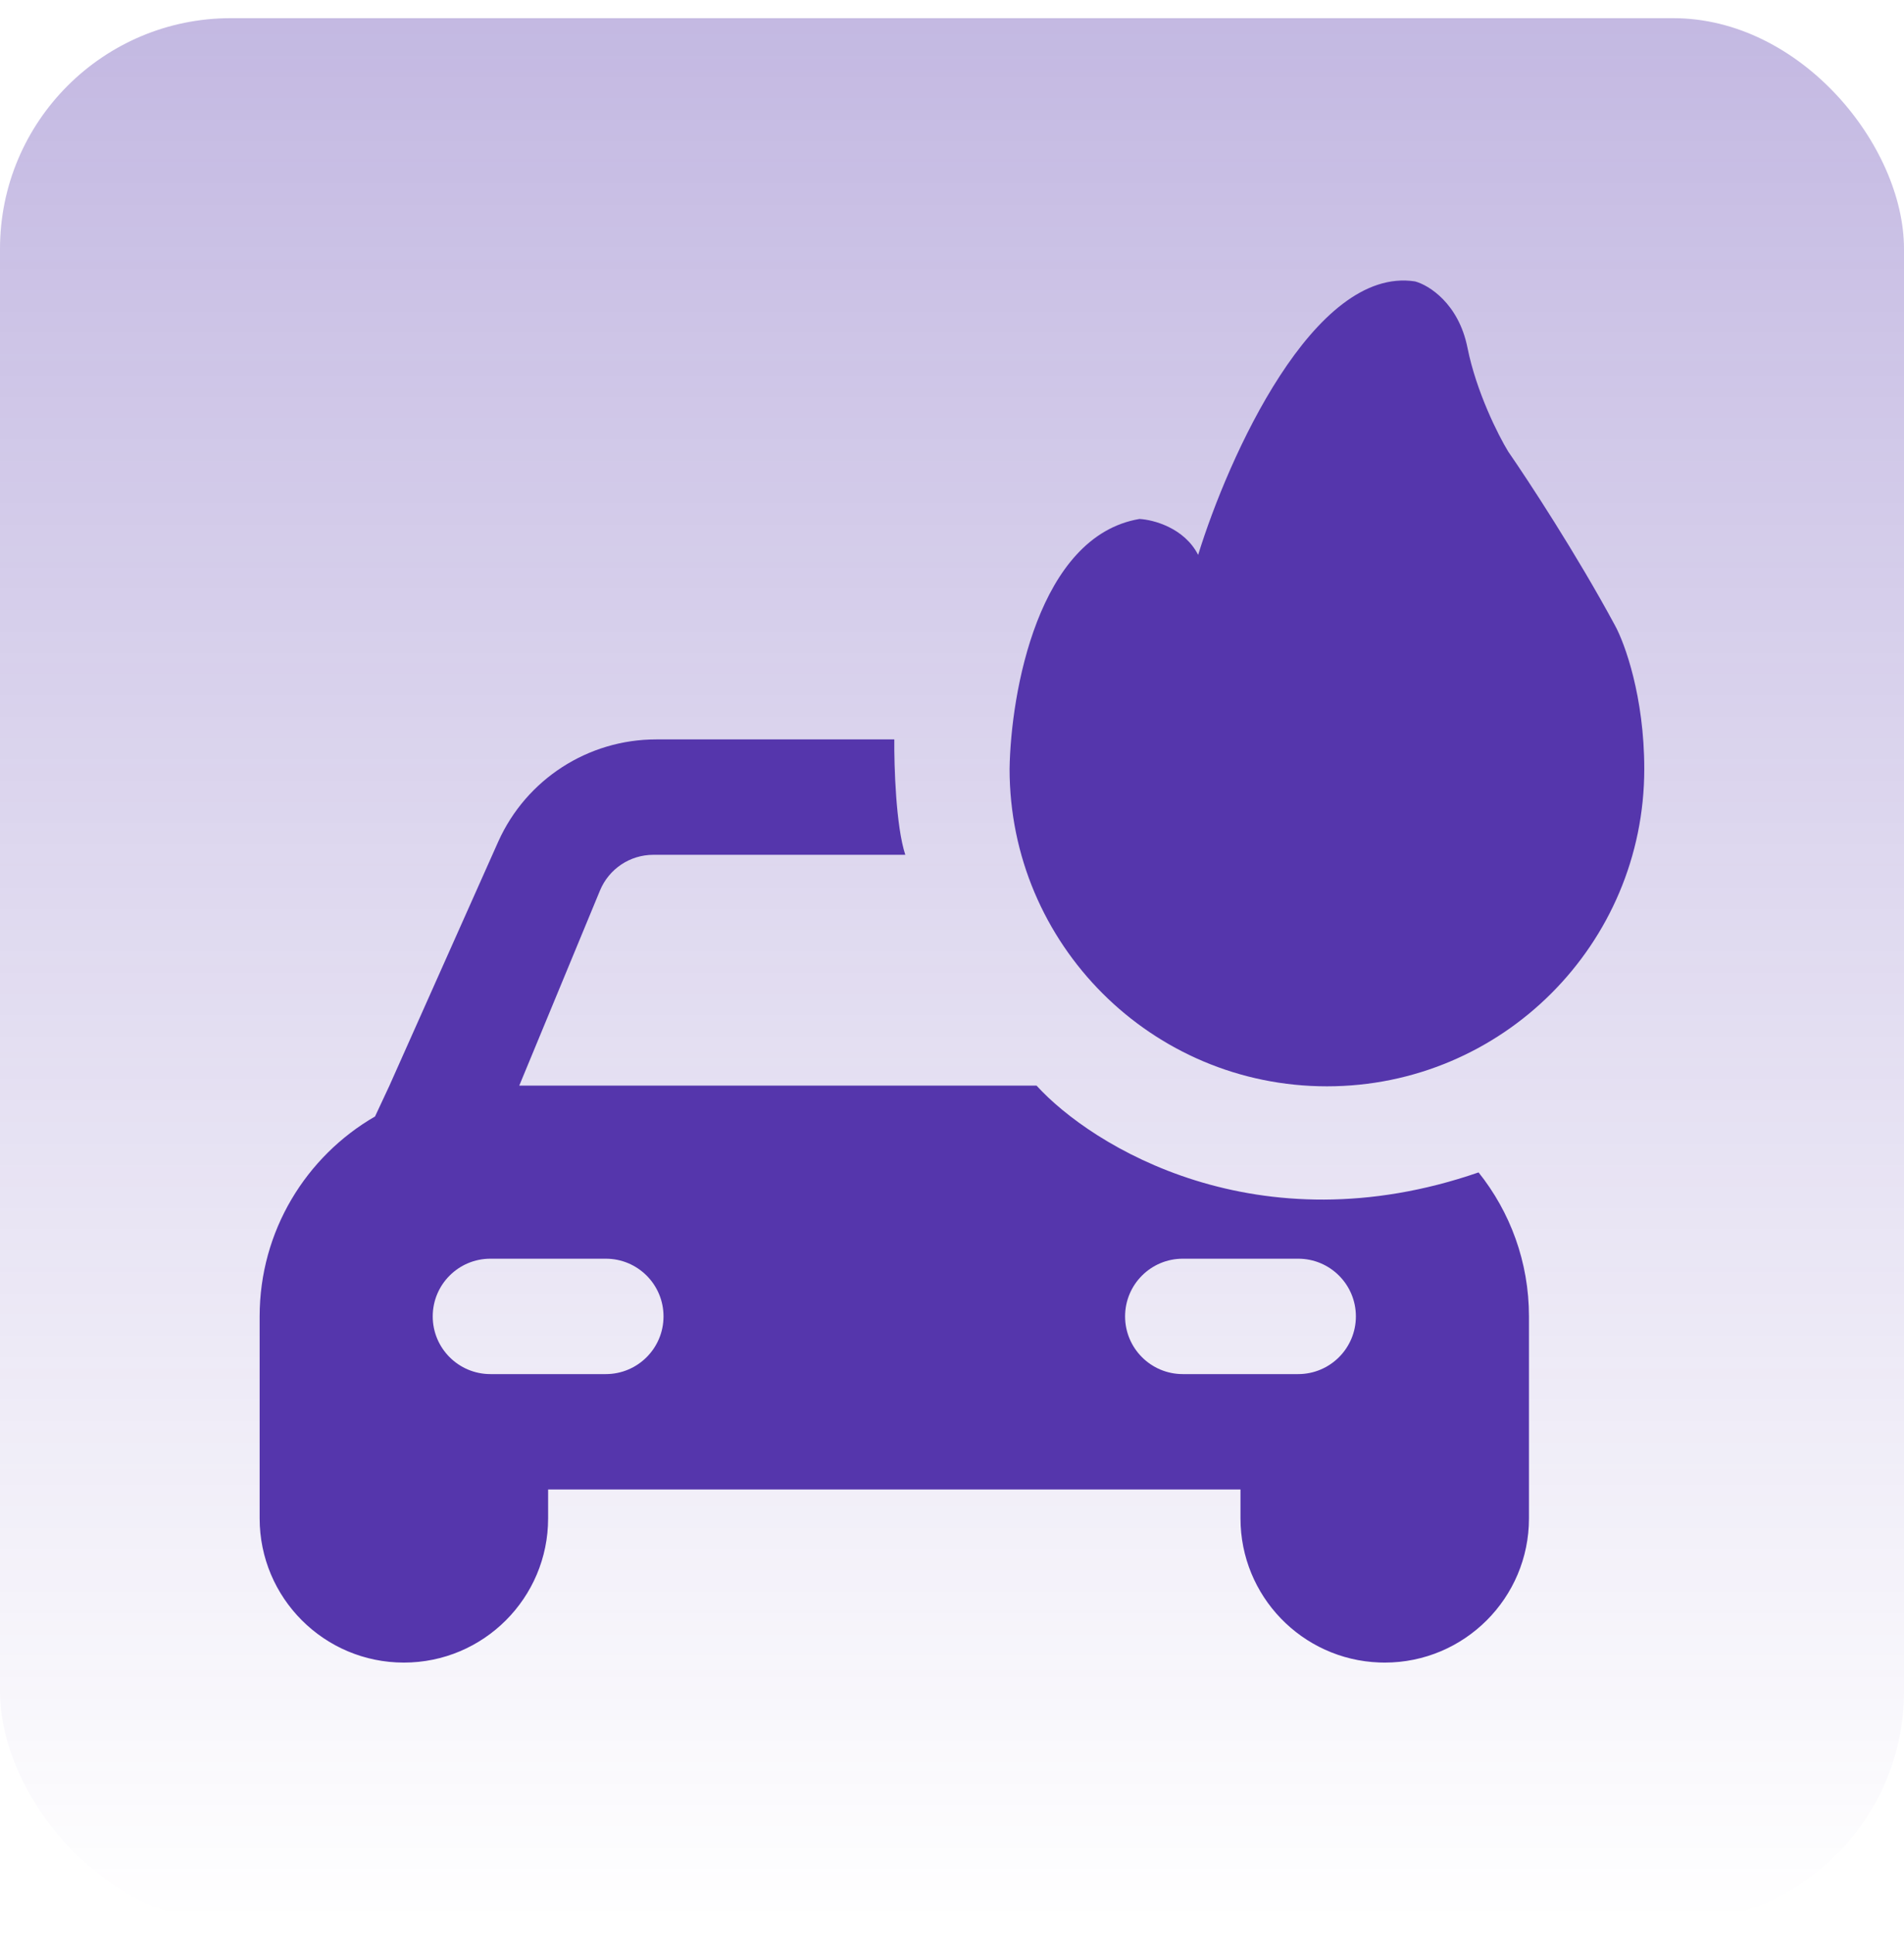 <?xml version="1.0" encoding="UTF-8"?> <svg xmlns="http://www.w3.org/2000/svg" width="66" height="67" viewBox="0 0 66 67" fill="none"> <rect y="0.63" width="66" height="66" rx="8" fill="url(#paint0_linear_251_359)"></rect> <path fill-rule="evenodd" clip-rule="evenodd" d="M53 45.63V52.63C53 55.391 50.761 57.63 48 57.63C47.935 57.63 47.871 57.629 47.807 57.626C45.135 57.525 43 55.327 43 52.63V51.63H19V52.63C19 55.391 16.761 57.63 14 57.63C11.239 57.63 9 55.391 9 52.63V45.63C9 42.669 10.609 40.083 13 38.7L13.5 37.63L17.277 29.16C18.247 27.011 20.387 25.63 22.745 25.63H31C30.991 26.552 31.056 28.642 31.381 29.63H22.647C21.838 29.63 21.109 30.117 20.799 30.865L18 37.63H35.93C37.846 39.735 43.593 43.285 51.253 40.639C52.346 42.007 53 43.742 53 45.63ZM17 47.63H21C22.105 47.63 23 46.734 23 45.63C23 44.525 22.105 43.63 21 43.63H17C15.895 43.63 15 44.525 15 45.63C15 46.734 15.895 47.63 17 47.63ZM45 43.63H41C39.895 43.63 39 44.525 39 45.63C39 46.734 39.895 47.63 41 47.63H45C46.105 47.63 47 46.734 47 45.63C47 44.525 46.105 43.63 45 43.63Z" fill="#5536AC"></path> <path d="M45.996 37.655C52.072 37.655 56.997 32.73 56.997 26.654C56.997 24.146 56.319 22.291 55.98 21.676C54.653 19.214 52.961 16.636 52.281 15.654C51.938 15.092 51.175 13.584 50.868 12.052C50.562 10.52 49.528 9.881 49.049 9.754C45.544 9.218 42.577 15.85 41.532 19.234C41.053 18.295 39.976 18.013 39.497 17.989C35.992 18.583 35.036 24.013 34.996 26.654C34.996 32.73 39.921 37.655 45.996 37.655Z" fill="#5536AC"></path> <defs> <linearGradient id="paint0_linear_251_359" x1="33" y1="0.63" x2="33" y2="66.63" gradientUnits="userSpaceOnUse"> <stop stop-color="#5536AC" stop-opacity="0.35"></stop> <stop offset="1" stop-color="#5536AC" stop-opacity="0"></stop> </linearGradient> </defs> </svg> 